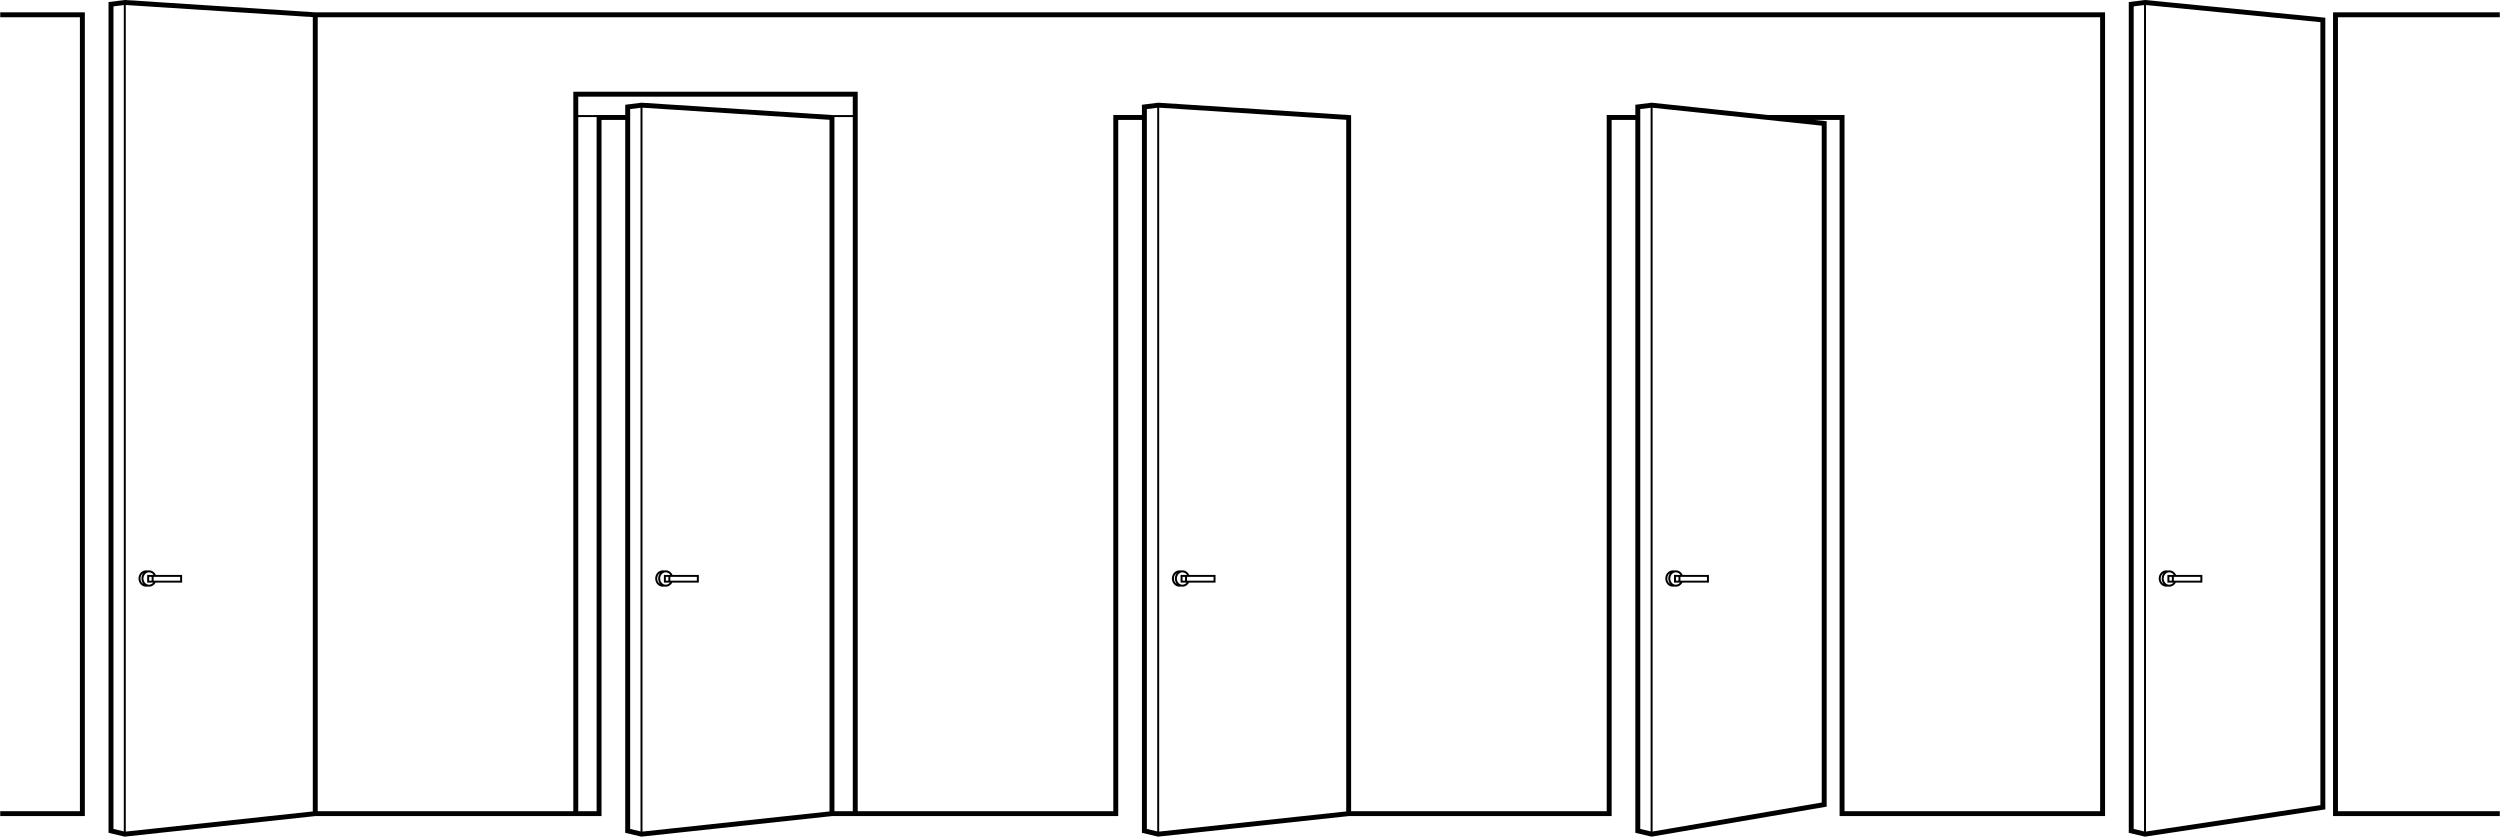 <?xml version="1.0" encoding="UTF-8"?> <!-- Creator: CorelDRAW 2018 (64-Bit) --> <svg xmlns="http://www.w3.org/2000/svg" xmlns:xlink="http://www.w3.org/1999/xlink" xml:space="preserve" width="1500px" height="502px" style="shape-rendering:geometricPrecision; text-rendering:geometricPrecision; image-rendering:optimizeQuality; fill-rule:evenodd; clip-rule:evenodd" viewBox="0 0 19594100 6558600"> <defs> <style type="text/css"> <![CDATA[ .fil0 {fill:black;fill-rule:nonzero} ]]> </style> </defs> <g id="Слой_x0020_1">  <path class="fil0" d="M5028100 805200l1495900 96800 159200 0 0 -144200 -2152000 0 0 144200 143900 0 0 -300 224400 0 0 -80600 127000 -16000 1600 100zm6418300 -669900l-3055700 0 0 0 -4020900 0 0 0 -1880900 0 0 6223400 1590400 0 135900 0 277300 0 0 -5639500 2229400 0 0 5639500 1407800 0 439100 0 156700 0 0 -5457000 224400 0 0 -80600 127000 -16000 1600 100 1511200 97800 0 18100 0 5437600 2003600 0 0 -5457000 224400 0 0 -80600 127300 -16100 2100 200 910900 96500 599600 0 0 5457000 2003600 0 0 -6223400 -275000 0 0 0 -4739800 0 0 0zm-3316700 6262000l-1407800 0 -201300 0c-498300,53800 -996700,107700 -1495100,161200l-126000 -30100c200,-1862600 200,-3725300 0,-5588000l-185800 0 0 5456900 -19300 0 -201900 0 -277300 0 -135900 0 -1609100 0c-498300,53800 -996700,107700 -1495100,161200l-126000 -30100 0 -6512300 127000 -16100 1600 100 1491900 96600 1609700 0 0 0 12333800 0 0 0 86700 0 0 6300600 -2080900 0 0 -5456900 -196200 0 94800 10000 0 5373000c-457700,78500 -915400,156900 -1373100,235200l-126700 -30200 0 -5588000 -185700 0 0 5456900 -2061000 0c-498300,53800 -996700,107700 -1495100,161200l-126000 -30100 0 -5588000 -185800 0 0 5456900 -195300 0 -439100 0zm9117200 -1875100l-207900 0 0 29500 207900 0 0 -29500zm-190600 -15500l206100 0 0 60500 -208100 0c-4800,8900 -11500,16400 -19500,21900 -9200,6300 -20100,9900 -31700,9900 -4000,0 -7900,-400 -11700,-1200 -1600,300 -3200,600 -4800,800 -2300,300 -4600,400 -6900,400 -16400,0 -31300,-7200 -42100,-19000 -10600,-11600 -17100,-27500 -17100,-45000 0,-17600 6500,-33500 17100,-45100 10800,-11700 25700,-19000 42100,-19000 2300,0 4600,100 6900,400 1600,200 3200,500 4800,800 3800,-800 7700,-1200 11700,-1200 12500,0 24100,4200 33600,11300 8300,6200 15100,14600 19600,24500zm-60100 0l27300 0 7700 0 7500 0c-3000,-4800 -6900,-8900 -11200,-12100 -7000,-5200 -15400,-8300 -24400,-8300 -5800,0 -11400,1300 -16400,3600l0 0 -500 100 0 100 -400 100 -100 100 -300 200 -200 0 -200 200 -300 100 -100 100 -400 100 -100 100c-5900,3100 -11100,7700 -15100,13400 -4900,6600 -8100,14700 -9300,23500l0 100 0 500c-100,500 -100,1000 -200,1500l0 400 0 200 -100 500 0 0 0 500 0 500 0 100 0 100 -100 400 0 300 0 200 0 400 0 200 0 400 0 100 0 600 0 500 0 100 0 400 0 200 0 400 0 300 0 200 100 400 0 100 0 100 0 500 0 500 0 0 100 500 0 200 0 400c100,500 100,1000 200,1500l0 500 0 100c1200,8800 4400,16900 9300,23500 4000,5700 9200,10300 15100,13400l100 100 400 100 100 100 300 200 200 100 200 100 300 100 100 100 400 100 0 100 500 200 0 0c5000,2200 10600,3500 16400,3500 8400,0 16300,-2700 23000,-7200 3600,-2500 6900,-5600 9800,-9200l-12400 0 -35000 0 0 -60500 7700 0zm27300 15500l-19500 0 0 29500 19500 0 0 -29500zm-67000 -26800c800,-1100 1700,-2300 2600,-3300 -3700,2200 -7100,4900 -10100,8200 -8100,8800 -13100,21100 -13100,34700 0,13600 5000,25800 13100,34600 3000,3300 6400,6000 10100,8300 -900,-1100 -1800,-2300 -2600,-3400 -6900,-9500 -11400,-21100 -12400,-33800l0 -100 0 -100 -100 -700 0 0 0 -700 0 -100 -100 -600 0 -200 0 -800 0 -400 0 -100 0 -500 -100 -600 0 -100 0 -700 0 -700 0 -200 100 -500 0 -600 0 -100 0 -400 0 -800 0 -200 100 -600 0 -100 0 -700 0 0 100 -700 0 -100 0 -100c1000,-12700 5500,-24300 12400,-33800zm-135800 -4455900l0 6478800 1367000 -206800 0 -6137800 -1367000 -134200zm-15500 6477800l0 -6477500 -81000 10200 0 6447900 81000 19400zm9700 -6517100l1411500 138600 0 6205900c-471400,71300 -942800,142800 -1414300,213900 -42200,-10000 -84400,-20100 -126500,-30200l0 -6512300c42400,-5400 84800,-10700 127200,-16100l2100 200zm-3435800 4522000l-208000 0 0 29500 208000 0 0 -29500zm-190700 -15500l206100 0 0 60500 -208100 0c-4700,8900 -11500,16400 -19500,21900 -9100,6300 -20000,9900 -31700,9900 -4000,0 -7900,-400 -11600,-1200 -1600,300 -3300,600 -4900,800 -2200,300 -4500,400 -6800,400 -16500,0 -31400,-7200 -42100,-19000 -10600,-11600 -17200,-27500 -17200,-45000 0,-17600 6600,-33500 17200,-45100 10700,-11700 25600,-19000 42100,-19000 2300,0 4600,100 6800,400 1600,200 3300,500 4900,800 3700,-800 7600,-1200 11600,-1200 12500,0 24100,4200 33700,11300 8300,6200 15000,14600 19500,24500zm-60000 0l27300 0 7700 0 7500 0c-3100,-4800 -6900,-8900 -11300,-12100 -6900,-5200 -15300,-8300 -24400,-8300 -5800,0 -11300,1300 -16400,3600l0 0 -400 100 -100 100 -300 100 -200 100 -300 200 -100 0 -300 200 -200 100 -200 100 -300 100 -100 100c-5900,3100 -11100,7700 -15200,13400 -4800,6600 -8100,14700 -9200,23500l0 100 -100 500c0,500 -100,1000 -100,1500l-100 400 0 200 0 500 0 0 -100 500 0 500 0 100 0 100 0 400 0 300 0 200 0 400 0 200 0 400 0 100 -100 600 100 500 0 100 0 400 0 200 0 400 0 300 0 200 0 400 0 100 0 100 0 500 100 500 0 0 0 500 0 200 100 400c0,500 100,1000 100,1500l100 500 0 100c1100,8800 4400,16900 9200,23500 4100,5700 9300,10300 15200,13400l100 100 300 100 200 100 200 200 300 100 100 100 300 100 200 100 300 100 100 100 400 200 0 0c5100,2200 10600,3500 16400,3500 8500,0 16400,-2700 23000,-7200 3700,-2500 7000,-5600 9800,-9200l-12300 0 -35000 0 0 -60500 7700 0zm27300 15500l-19600 0 0 29500 19600 0 0 -29500zm-67100 -26800c900,-1100 1700,-2300 2600,-3300 -3700,2200 -7100,4900 -10100,8200 -8000,8800 -13000,21100 -13000,34700 0,13600 5000,25800 13000,34600 3000,3300 6400,6000 10100,8300 -900,-1100 -1700,-2300 -2600,-3400 -6900,-9500 -11300,-21100 -12400,-33800l0 -100 0 -100 0 -700 0 0 -100 -700 0 -100 0 -600 0 -200 -100 -800 0 -400 0 -100 0 -500 0 -600 0 -100 0 -700 0 -700 0 -200 0 -500 0 -600 0 -100 0 -400 100 -800 0 -200 0 -600 0 -100 100 -700 0 0 0 -700 0 -100 0 -100c1100,-12700 5500,-24300 12400,-33800zm-135700 -3650800l0 5673500 1325900 -227200 0 -5305800 -1325900 -140500zm-15500 5672700l0 -5672500 -81100 10300 0 5642800 81100 19400zm-12937400 -158600l624700 0 0 -6223400 -624700 0 0 -38600 663300 0 0 6300600 -663300 0 0 -38600zm1410400 -1836500l-207900 0 0 29500 207900 0 0 -29500zm-190600 -15500l206100 0 0 60500 -208100 0c-4800,8900 -11500,16400 -19500,21900 -9200,6300 -20100,9900 -31700,9900 -4000,0 -7900,-400 -11700,-1200 -1600,300 -3200,600 -4800,800 -2300,300 -4600,400 -6900,400 -16400,0 -31300,-7200 -42100,-19000 -10500,-11600 -17100,-27500 -17100,-45000 0,-17600 6600,-33500 17100,-45100 10800,-11700 25700,-19000 42100,-19000 2300,0 4600,100 6900,400 1600,200 3200,500 4800,800 3800,-800 7700,-1200 11700,-1200 12500,0 24100,4200 33600,11300 8300,6200 15100,14600 19600,24500zm-60100 0l27300 0 7700 0 7500 0c-3000,-4800 -6800,-8900 -11200,-12100 -7000,-5200 -15400,-8300 -24400,-8300 -5800,0 -11400,1300 -16400,3600l0 0 -500 100 0 100 -400 100 -100 100 -300 200 -200 0 -200 200 -300 100 -100 100 -300 100 -100 100c-6000,3100 -11100,7700 -15200,13400 -4900,6600 -8100,14700 -9300,23500l0 100 0 500c-100,500 -100,1000 -200,1500l0 400 0 200 -100 500 0 0 0 500 0 500 0 100 0 100 -100 400 0 300 0 200 0 400 0 200 0 400 0 100 0 600 0 500 0 100 0 400 0 200 0 400 0 300 0 200 100 400 0 100 0 100 0 500 0 500 0 0 100 500 0 200 0 400c100,500 100,1000 200,1500l0 500 0 100c1200,8800 4400,16900 9300,23500 4100,5700 9200,10300 15200,13400l100 100 300 100 100 100 300 200 200 100 200 100 300 100 100 100 400 100 0 100 500 200 0 0c5000,2200 10600,3500 16400,3500 8400,0 16300,-2700 23000,-7200 3600,-2500 6900,-5600 9800,-9200l-12400 0 -35000 0 0 -60500 7700 0zm27300 15500l-19500 0 0 29500 19500 0 0 -29500zm-67000 -26800c800,-1100 1700,-2300 2600,-3300 -3700,2200 -7100,4900 -10100,8200 -8100,8800 -13000,21100 -13000,34700 0,13600 4900,25800 13000,34600 3000,3300 6400,6000 10100,8300 -900,-1100 -1800,-2300 -2600,-3400 -6900,-9500 -11400,-21100 -12400,-33800l0 -100 0 -100 -100 -700 0 0 0 -700 0 -100 -100 -600 0 -200 0 -800 0 -400 0 -100 0 -500 0 -600 -100 -100 0 -700 0 -700 100 -200 0 -500 0 -600 0 -100 0 -400 0 -800 0 -200 100 -600 0 -100 0 -700 0 0 100 -700 0 -100 0 -100c1000,-12700 5500,-24300 12400,-33800zm-135800 -4456200l0 6479500 1466100 -158000 0 -6226600 -1466100 -94900zm-15500 6478100l0 -6477500 -81000 10200 0 6447900 81000 19400zm18625400 -120000l-1307300 0 0 -6300600 1307300 0 0 38600 -1268700 0 0 6223400 1268700 0 0 38600zm-10082900 -1875100l-207900 0 0 29500 207900 0 0 -29500zm-190600 -15500l206100 0 0 60500 -208100 0c-4800,8900 -11500,16400 -19500,21900 -9200,6300 -20100,9900 -31700,9900 -4000,0 -7900,-400 -11700,-1200 -1600,300 -3200,600 -4800,800 -2300,300 -4600,400 -6800,400 -16500,0 -31400,-7200 -42200,-19000 -10500,-11600 -17100,-27500 -17100,-45000 0,-17600 6600,-33500 17100,-45100 10800,-11700 25700,-19000 42200,-19000 2200,0 4500,100 6800,400 1600,200 3200,500 4800,800 3800,-800 7700,-1200 11700,-1200 12500,0 24100,4200 33600,11300 8300,6200 15100,14600 19600,24500zm-60100 0l27300 0 7800 0 7400 0c-3000,-4800 -6800,-8900 -11200,-12100 -7000,-5200 -15400,-8300 -24400,-8300 -5800,0 -11400,1300 -16400,3600l0 0 -500 100 0 100 -400 100 -100 100 -300 200 -200 0 -200 200 -300 100 -100 100 -300 100 -100 100c-6000,3100 -11100,7700 -15200,13400 -4800,6600 -8100,14700 -9300,23500l0 100 0 500c-100,500 -100,1000 -200,1500l0 400 0 200 -100 500 0 0 0 500 0 500 0 100 0 100 -100 400 0 300 0 200 0 400 0 200 0 400 0 100 0 600 0 500 0 100 0 400 0 200 0 400 0 300 0 200 100 400 0 100 0 100 0 500 0 500 0 0 100 500 0 200 0 400c100,500 100,1000 200,1500l0 500 0 100c1200,8800 4400,16900 9300,23500 4100,5700 9200,10300 15200,13400l100 100 300 100 100 100 300 200 200 100 200 100 300 100 100 100 400 100 0 100 500 200 0 0c5000,2200 10600,3500 16400,3500 8400,0 16300,-2700 23000,-7200 3600,-2500 6900,-5600 9800,-9200l-12400 0 -35000 0 0 -60500 7700 0zm27300 15500l-19500 0 0 29500 19500 0 0 -29500zm-67000 -26800c800,-1100 1700,-2300 2600,-3300 -3700,2200 -7100,4900 -10100,8200 -8100,8800 -13000,21100 -13000,34700 0,13600 4900,25800 13000,34600 3000,3300 6400,6000 10100,8300 -900,-1100 -1800,-2300 -2600,-3400 -6900,-9500 -11400,-21100 -12400,-33800l0 -100 0 -100 -100 -700 0 0 0 -700 0 -100 -100 -600 0 -200 0 -800 0 -400 0 -100 0 -500 0 -600 0 -100 -100 -700 100 -700 0 -200 0 -500 0 -600 0 -100 0 -400 0 -800 0 -200 100 -600 0 -100 0 -700 0 0 100 -700 0 -100 0 -100c1000,-12700 5500,-24300 12400,-33800zm-135800 -3651200l0 5674500 1466100 -158000 0 -5421600 -1466100 -94900zm-15400 5673100l0 -5672500 -81100 10300 0 5642800 81100 19400zm-3608800 -1995100l-207900 0 0 29500 207900 0 0 -29500zm-190600 -15500l206100 0 0 60500 -208100 0c-4800,8900 -11500,16400 -19500,21900 -9200,6300 -20100,9900 -31700,9900 -4000,0 -7900,-400 -11700,-1200 -1600,300 -3200,600 -4800,800 -2300,300 -4600,400 -6800,400 -16500,0 -31400,-7200 -42200,-19000 -10500,-11600 -17100,-27500 -17100,-45000 0,-17600 6600,-33500 17100,-45100 10800,-11700 25700,-19000 42200,-19000 2200,0 4500,100 6800,400 1600,200 3200,500 4800,800 3800,-800 7700,-1200 11700,-1200 12500,0 24100,4200 33600,11300 8300,6200 15100,14600 19600,24500zm-32800 45000l0 -29500 -19500 0 0 29500 19500 0zm-27300 -45000l27300 0 7700 0 7500 0c-3000,-4800 -6800,-8900 -11200,-12100 -7000,-5200 -15400,-8300 -24400,-8300 -5800,0 -11400,1300 -16400,3600l0 0 -500 100 0 100 -400 100 -100 100 -300 200 -200 0 -200 200 -300 100 -100 100 -300 100 -100 100c-6000,3100 -11100,7700 -15200,13400 -4900,6600 -8100,14700 -9300,23500l0 100 0 500c-100,500 -100,1000 -200,1500l0 400 0 200 -100 500 0 0 0 500 0 500 0 100 0 100 -100 400 0 300 0 200 0 400 0 200 0 400 0 100 0 600 0 500 0 100 0 400 0 200 0 400 0 300 0 200 100 400 0 100 0 100 0 500 0 500 0 0 100 500 0 200 0 400c100,500 100,1000 200,1500l0 500 0 100c1200,8800 4400,16900 9300,23500 4100,5700 9200,10300 15200,13400l100 100 300 100 100 100 300 200 200 100 200 100 300 100 100 100 400 100 0 100 500 200 0 0c5000,2200 10600,3500 16400,3500 8400,0 16300,-2700 23000,-7200 3600,-2500 6900,-5600 9800,-9200l-12400 0 -35000 0 0 -60500 7700 0zm-39700 -11300c800,-1100 1700,-2300 2600,-3300 -3700,2200 -7100,4900 -10100,8200 -8100,8800 -13000,21100 -13000,34700 0,13600 4900,25800 13000,34600 3000,3300 6400,6000 10100,8300 -900,-1100 -1800,-2300 -2600,-3400 -6900,-9500 -11400,-21100 -12400,-33800l0 -100 0 -100 -100 -700 0 0 0 -700 0 -100 -100 -600 0 -200 0 -800 0 -400 0 -100 0 -500 0 -600 0 -100 -100 -700 100 -700 0 -200 0 -500 0 -600 0 -100 0 -400 0 -800 0 -200 100 -600 0 -100 0 -700 0 0 100 -700 0 -100 0 -100c1000,-12700 5500,-24300 12400,-33800zm1368900 -3577900c200,1813700 200,3627400 0,5441200l143900 0 0 -5441200 -143900 0zm-2008100 0l0 5441200 143900 0 0 -5441200 -143900 0zm503400 -73300l0 5674500 1466100 -158000 0 -5421600 -1466100 -94900zm-15400 5673100l0 -5672500 -81100 10300 0 5642800 81100 19400z"></path> </g> </svg> 